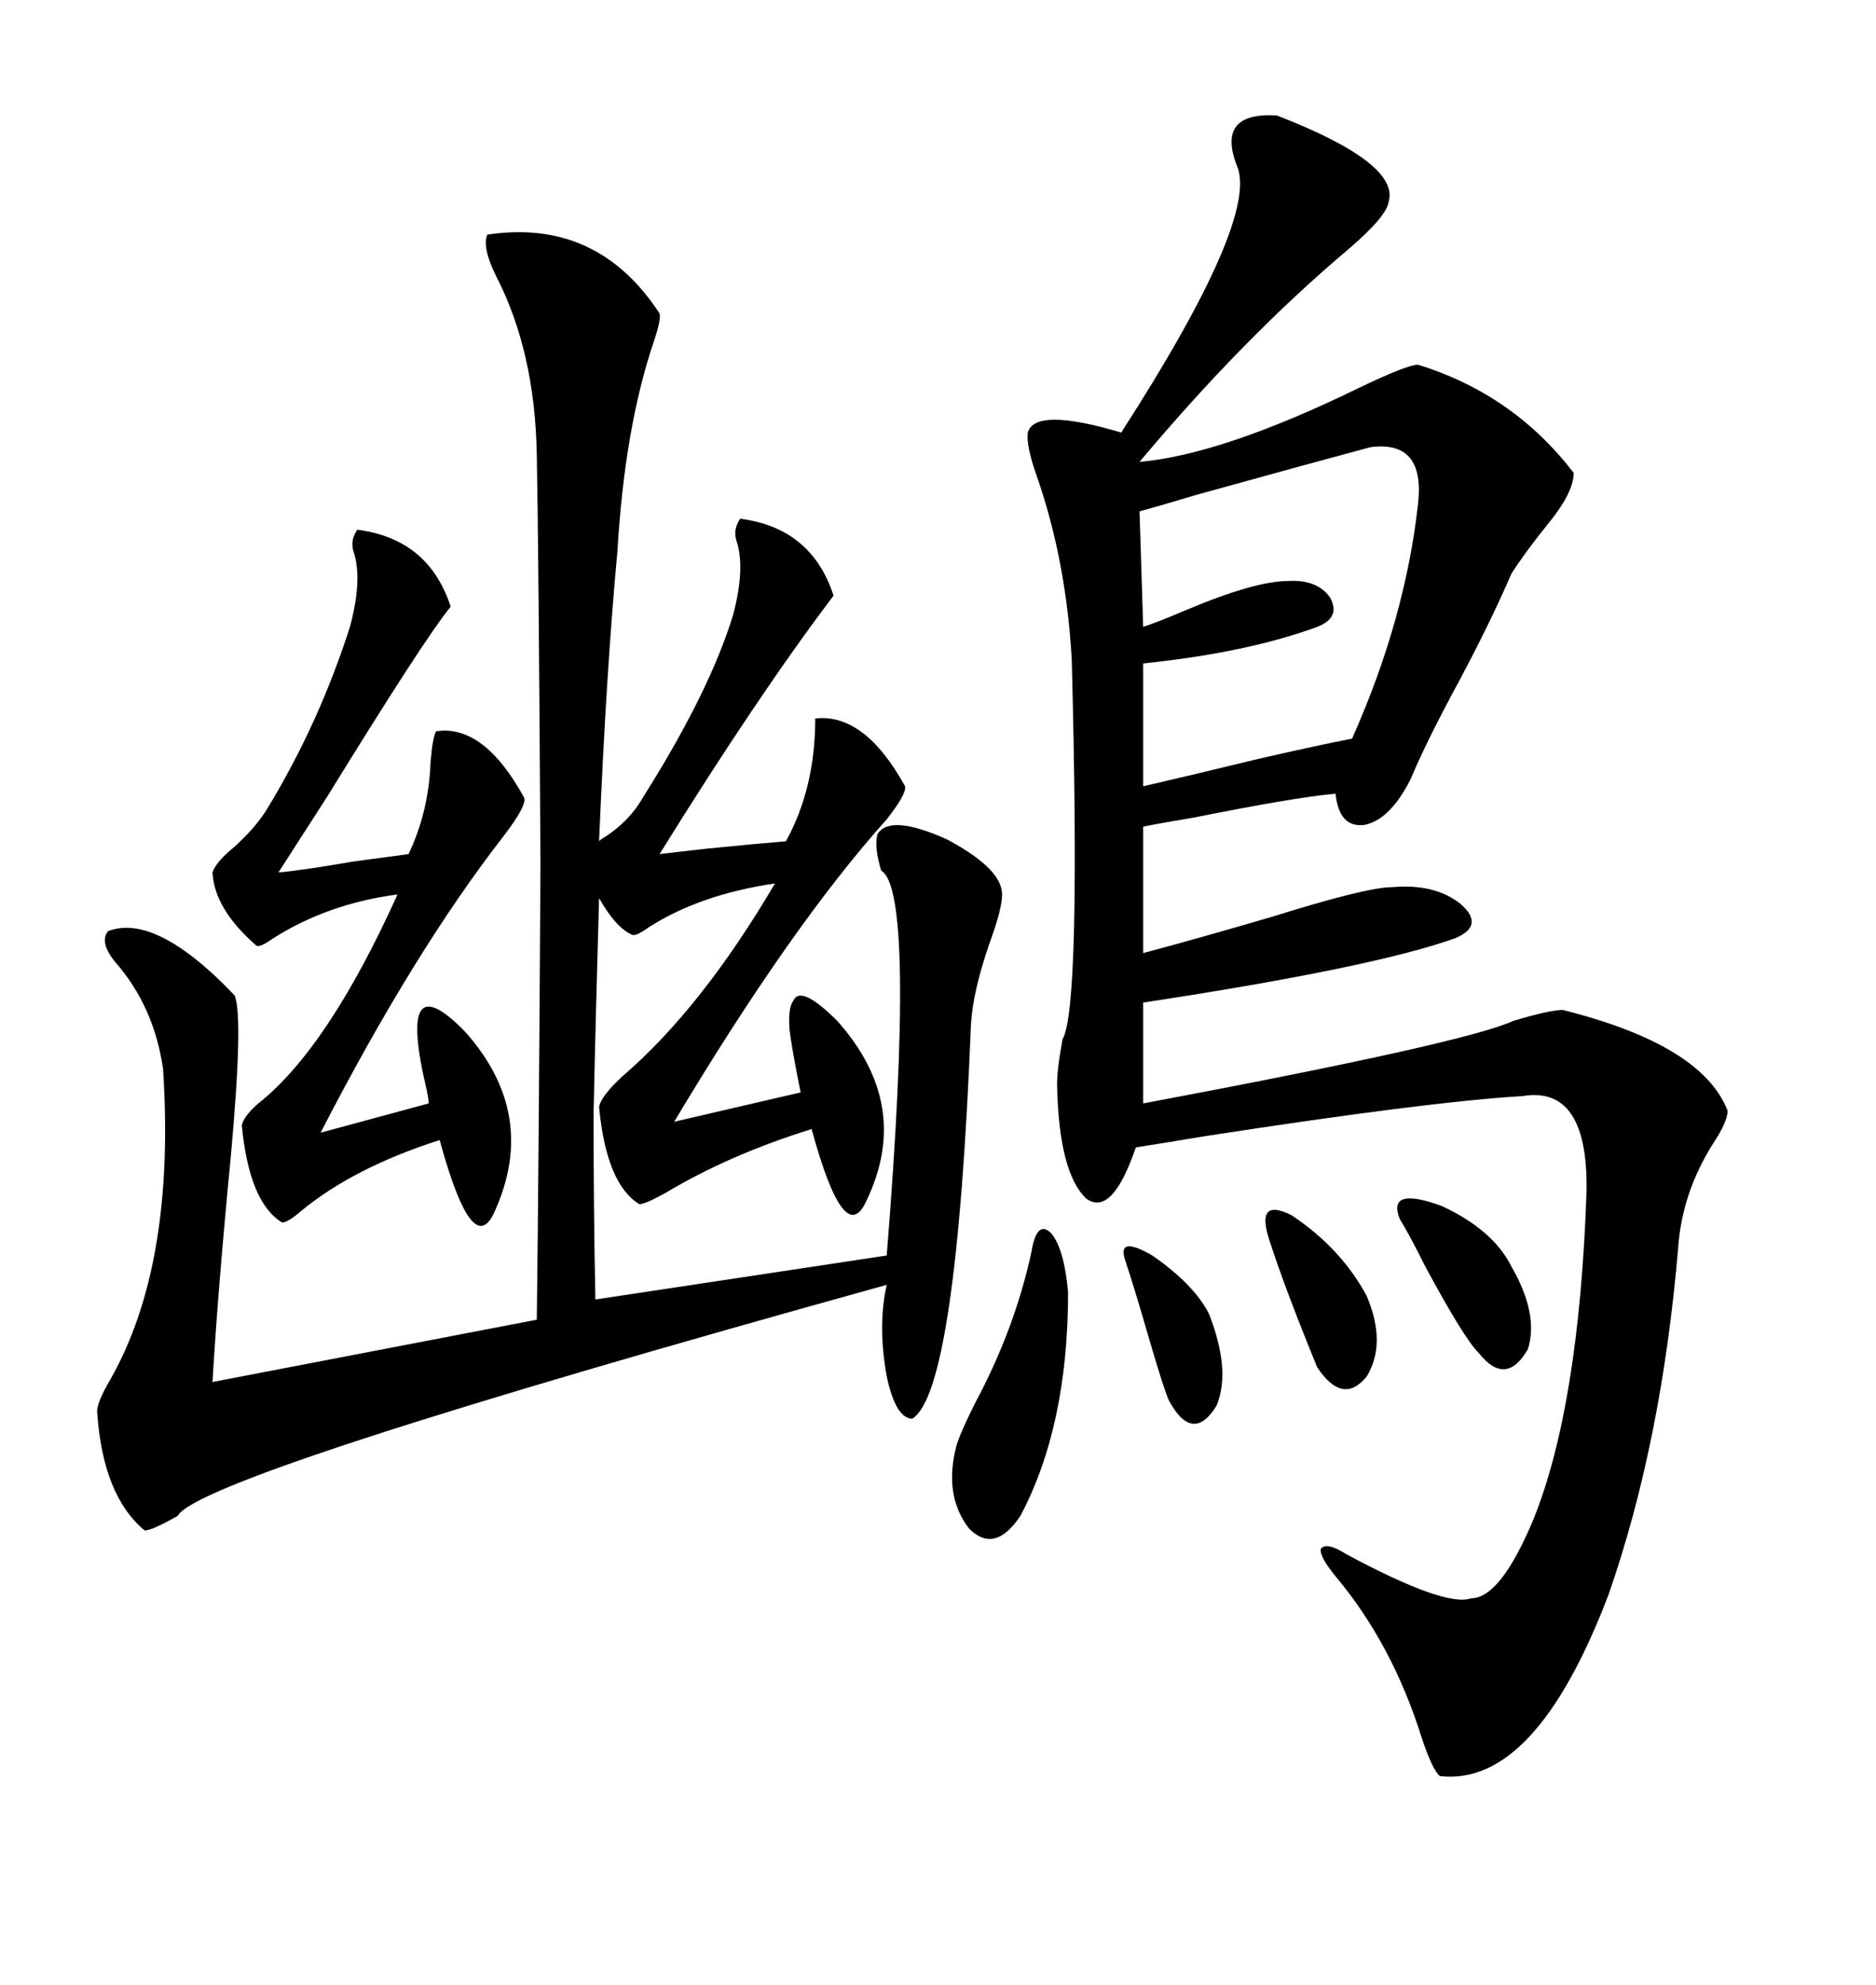<svg xmlns="http://www.w3.org/2000/svg" xmlns:xlink="http://www.w3.org/1999/xlink" width="300" height="317.285"><path d="M204.20 18.46L204.20 18.46Q223.83 26.07 222.07 32.23L222.07 32.23Q221.78 34.57 215.63 39.84L215.63 39.84Q198.93 53.91 182.23 73.83L182.23 73.83Q195.41 72.66 217.09 62.11L217.09 62.11Q225 58.30 226.76 58.30L226.76 58.30Q241.99 62.99 251.66 75.59L251.66 75.59Q251.66 78.81 247.27 84.08L247.27 84.08Q243.75 88.48 241.70 91.70L241.70 91.70Q237.89 100.49 232.32 110.74L232.32 110.74Q227.93 118.95 225.59 124.51L225.59 124.51Q222.36 130.96 218.26 131.84L218.26 131.84Q214.16 132.42 213.57 126.86L213.57 126.86Q207.13 127.44 191.02 130.66L191.02 130.66Q185.74 131.54 182.81 132.13L182.81 132.13L182.81 152.34Q191.60 150 203.61 146.48L203.61 146.48Q218.55 141.80 222.66 141.80L222.66 141.80Q229.39 141.21 233.50 144.43L233.50 144.43Q237.60 147.95 232.62 150L232.62 150Q219.43 154.69 182.81 160.25L182.81 160.25L182.81 176.37Q234.38 166.70 241.99 163.18L241.99 163.18Q247.85 161.43 249.90 161.43L249.90 161.43Q272.17 166.99 276.27 177.54L276.27 177.54Q276.27 179.30 273.93 182.81L273.93 182.81Q268.95 190.72 268.36 199.51L268.36 199.51Q265.72 230.57 257.23 254.88L257.23 254.88Q245.51 285.64 230.27 283.89L230.27 283.89Q229.10 283.01 227.34 277.73L227.34 277.73Q222.66 262.79 213.57 251.95L213.57 251.95Q210.94 248.73 211.23 247.56L211.23 247.56Q212.11 246.39 215.33 248.44L215.33 248.44Q231.15 256.93 235.25 255.47L235.25 255.47Q239.94 255.47 245.21 242.87L245.21 242.87Q252.54 224.71 253.71 190.43L253.71 190.43Q254.00 173.44 243.46 175.20L243.46 175.20Q228.52 176.07 192.48 181.64L192.48 181.64Q185.45 182.81 181.64 183.40L181.64 183.40Q177.83 194.53 173.73 191.60L173.73 191.60Q169.34 187.50 169.04 173.44L169.04 173.44Q169.04 170.80 169.92 166.11L169.92 166.11Q172.85 161.13 171.39 105.47L171.39 105.47Q170.51 89.65 165.82 76.17L165.82 76.17Q164.06 71.19 164.36 69.14L164.36 69.14Q165.53 65.04 179.30 69.14L179.30 69.14Q201.56 34.57 197.75 26.37L197.75 26.37Q194.53 17.87 204.20 18.46ZM118.36 82.91L118.36 82.91Q129.79 84.38 133.30 95.21L133.30 95.21Q121.29 111.04 105.47 136.52L105.47 136.52Q107.81 136.23 113.09 135.64L113.09 135.64Q121.88 134.77 125.68 134.47L125.68 134.47Q130.37 125.98 130.37 114.84L130.37 114.84Q138.28 113.96 144.73 125.68L144.73 125.68Q145.02 126.86 141.80 130.96L141.80 130.96Q126.56 147.95 107.81 179.30L107.81 179.30L128.03 174.61Q126.56 167.29 126.27 164.65L126.27 164.65Q125.98 161.13 126.86 159.96L126.86 159.96Q128.03 157.32 133.89 163.18L133.89 163.18Q145.90 176.66 138.57 191.89L138.57 191.89Q135.06 199.80 129.79 180.47L129.79 180.47Q116.60 184.57 106.35 190.72L106.35 190.72Q103.13 192.48 102.25 192.48L102.25 192.48Q96.97 189.26 95.80 176.95L95.80 176.95Q96.09 175.20 99.61 171.97L99.61 171.97Q112.21 161.13 123.93 141.21L123.93 141.21Q111.91 142.97 103.71 148.24L103.71 148.24Q101.66 149.71 101.07 149.41L101.07 149.41Q98.44 148.24 95.80 143.55L95.80 143.55Q95.21 164.06 94.92 178.13L94.92 178.13Q94.92 193.65 95.21 207.71L95.21 207.71L141.80 200.68Q146.48 142.38 140.92 139.16L140.92 139.16Q139.75 135.35 140.33 133.30L140.33 133.30Q142.38 130.08 151.46 134.18L151.46 134.18Q160.25 138.87 160.25 142.97L160.25 142.97Q160.25 145.31 158.20 150.88L158.20 150.88Q155.57 158.50 155.27 163.77L155.27 163.77Q152.93 222.36 145.90 226.76L145.90 226.76Q143.26 226.76 141.80 220.02L141.80 220.02Q140.33 211.82 141.80 205.37L141.80 205.37Q31.93 235.84 28.42 242.29L28.42 242.29Q24.32 244.63 23.14 244.63L23.14 244.63Q16.41 239.06 15.53 225.59L15.53 225.59Q15.53 224.12 17.58 220.61L17.58 220.61Q28.13 202.15 26.07 170.80L26.07 170.80Q24.61 160.84 18.46 153.81L18.46 153.81Q15.82 150.59 17.29 148.83L17.29 148.83Q24.90 145.90 37.50 159.08L37.50 159.08Q38.96 162.30 36.91 184.86L36.91 184.86Q34.86 205.96 33.98 220.90L33.98 220.90L85.84 210.94Q86.13 189.26 86.43 138.28L86.43 138.28Q86.13 87.30 85.84 72.66L85.84 72.66Q85.55 56.25 79.39 44.24L79.39 44.24Q77.05 39.55 77.93 37.50L77.93 37.50Q95.51 34.86 105.47 50.10L105.47 50.10Q105.76 50.98 104.59 54.49L104.59 54.49Q99.90 68.26 98.73 88.18L98.73 88.18Q96.97 106.93 95.80 134.47L95.80 134.47Q95.80 134.47 96.09 134.18L96.09 134.18Q100.49 131.54 102.83 127.44L102.83 127.44Q113.38 110.74 117.19 98.44L117.19 98.44Q119.24 90.82 117.77 86.43L117.77 86.43Q117.19 84.67 118.36 82.91ZM57.13 84.67L57.13 84.67Q68.55 86.13 72.07 96.97L72.07 96.97Q67.97 101.95 52.44 127.15L52.44 127.15Q47.17 135.35 44.53 139.45L44.53 139.45Q48.05 139.16 56.54 137.70L56.54 137.70Q62.99 136.82 65.33 136.52L65.33 136.52Q68.55 129.79 68.85 121.88L68.85 121.88Q69.14 118.07 69.73 116.89L69.73 116.89Q77.34 115.72 83.79 127.44L83.79 127.44Q84.38 128.61 80.57 133.59L80.57 133.59Q66.21 152.05 51.27 181.05L51.27 181.05L68.55 176.37Q68.55 175.78 68.26 174.32L68.26 174.32Q63.28 153.52 74.41 164.94L74.41 164.94Q86.13 178.13 79.10 193.65L79.10 193.65Q75.59 201.56 70.31 182.23L70.31 182.23Q56.54 186.62 48.05 193.65L48.05 193.65Q46.00 195.41 45.12 195.41L45.12 195.41Q39.84 192.19 38.67 179.88L38.67 179.88Q38.96 178.42 41.31 176.37L41.31 176.37Q52.44 167.58 63.57 142.97L63.57 142.97Q52.44 144.43 43.65 150L43.65 150Q41.60 151.46 41.02 151.17L41.02 151.17Q34.28 145.31 33.98 139.45L33.98 139.45Q34.57 137.70 37.50 135.35L37.50 135.35Q41.02 132.13 42.77 129.20L42.77 129.20Q50.98 115.72 55.96 100.20L55.96 100.20Q58.01 92.58 56.54 88.18L56.54 88.18Q55.96 86.43 57.13 84.67ZM219.14 71.48L219.14 71.48Q210.35 73.83 191.31 79.10L191.31 79.10Q185.45 80.86 182.23 81.74L182.23 81.74L182.81 100.20Q185.45 99.32 189.55 97.56L189.55 97.56Q200.68 92.87 205.96 92.87L205.96 92.87Q210.64 92.58 212.70 95.51L212.70 95.51Q214.45 98.73 210.64 100.20L210.64 100.20Q199.51 104.30 182.81 106.05L182.81 106.05L182.81 125.68Q190.43 123.93 201.27 121.29L201.27 121.29Q211.52 118.95 216.21 118.07L216.21 118.07Q224.71 99.02 226.76 80.57L226.76 80.57Q227.93 70.31 219.14 71.48ZM164.94 200.10L164.94 200.10Q165.82 194.82 168.16 197.17L168.16 197.17Q170.21 199.80 170.80 206.54L170.80 206.54Q170.80 227.93 163.18 242.29L163.18 242.29Q159.08 248.44 154.98 244.34L154.98 244.34Q150.88 239.06 152.93 231.15L152.93 231.15Q153.52 229.10 155.86 224.41L155.86 224.41Q162.30 212.40 164.94 200.10ZM223.83 194.82L223.83 194.82Q221.78 189.55 230.57 192.77L230.57 192.77Q238.77 196.58 241.70 202.44L241.70 202.44Q246.09 210.06 244.34 215.63L244.34 215.63Q240.82 221.78 236.43 216.21L236.43 216.21Q234.08 213.87 227.93 202.44L227.93 202.44Q225.29 197.17 223.83 194.82ZM203.03 198.34L203.03 198.34Q200.68 191.31 206.54 194.24L206.54 194.24Q214.45 199.51 218.55 207.13L218.55 207.13Q221.78 214.75 218.55 220.02L218.55 220.02Q214.75 224.71 210.64 218.55L210.64 218.55Q205.37 205.66 203.03 198.34ZM179.88 201.27L179.88 201.27Q178.71 197.46 184.28 200.68L184.28 200.68Q191.02 205.37 193.36 210.06L193.36 210.06Q196.88 219.14 194.53 224.71L194.53 224.71Q190.72 230.86 186.91 223.83L186.91 223.83Q186.04 221.78 183.98 214.75L183.98 214.75Q181.35 205.66 179.88 201.27Z"/></svg>
